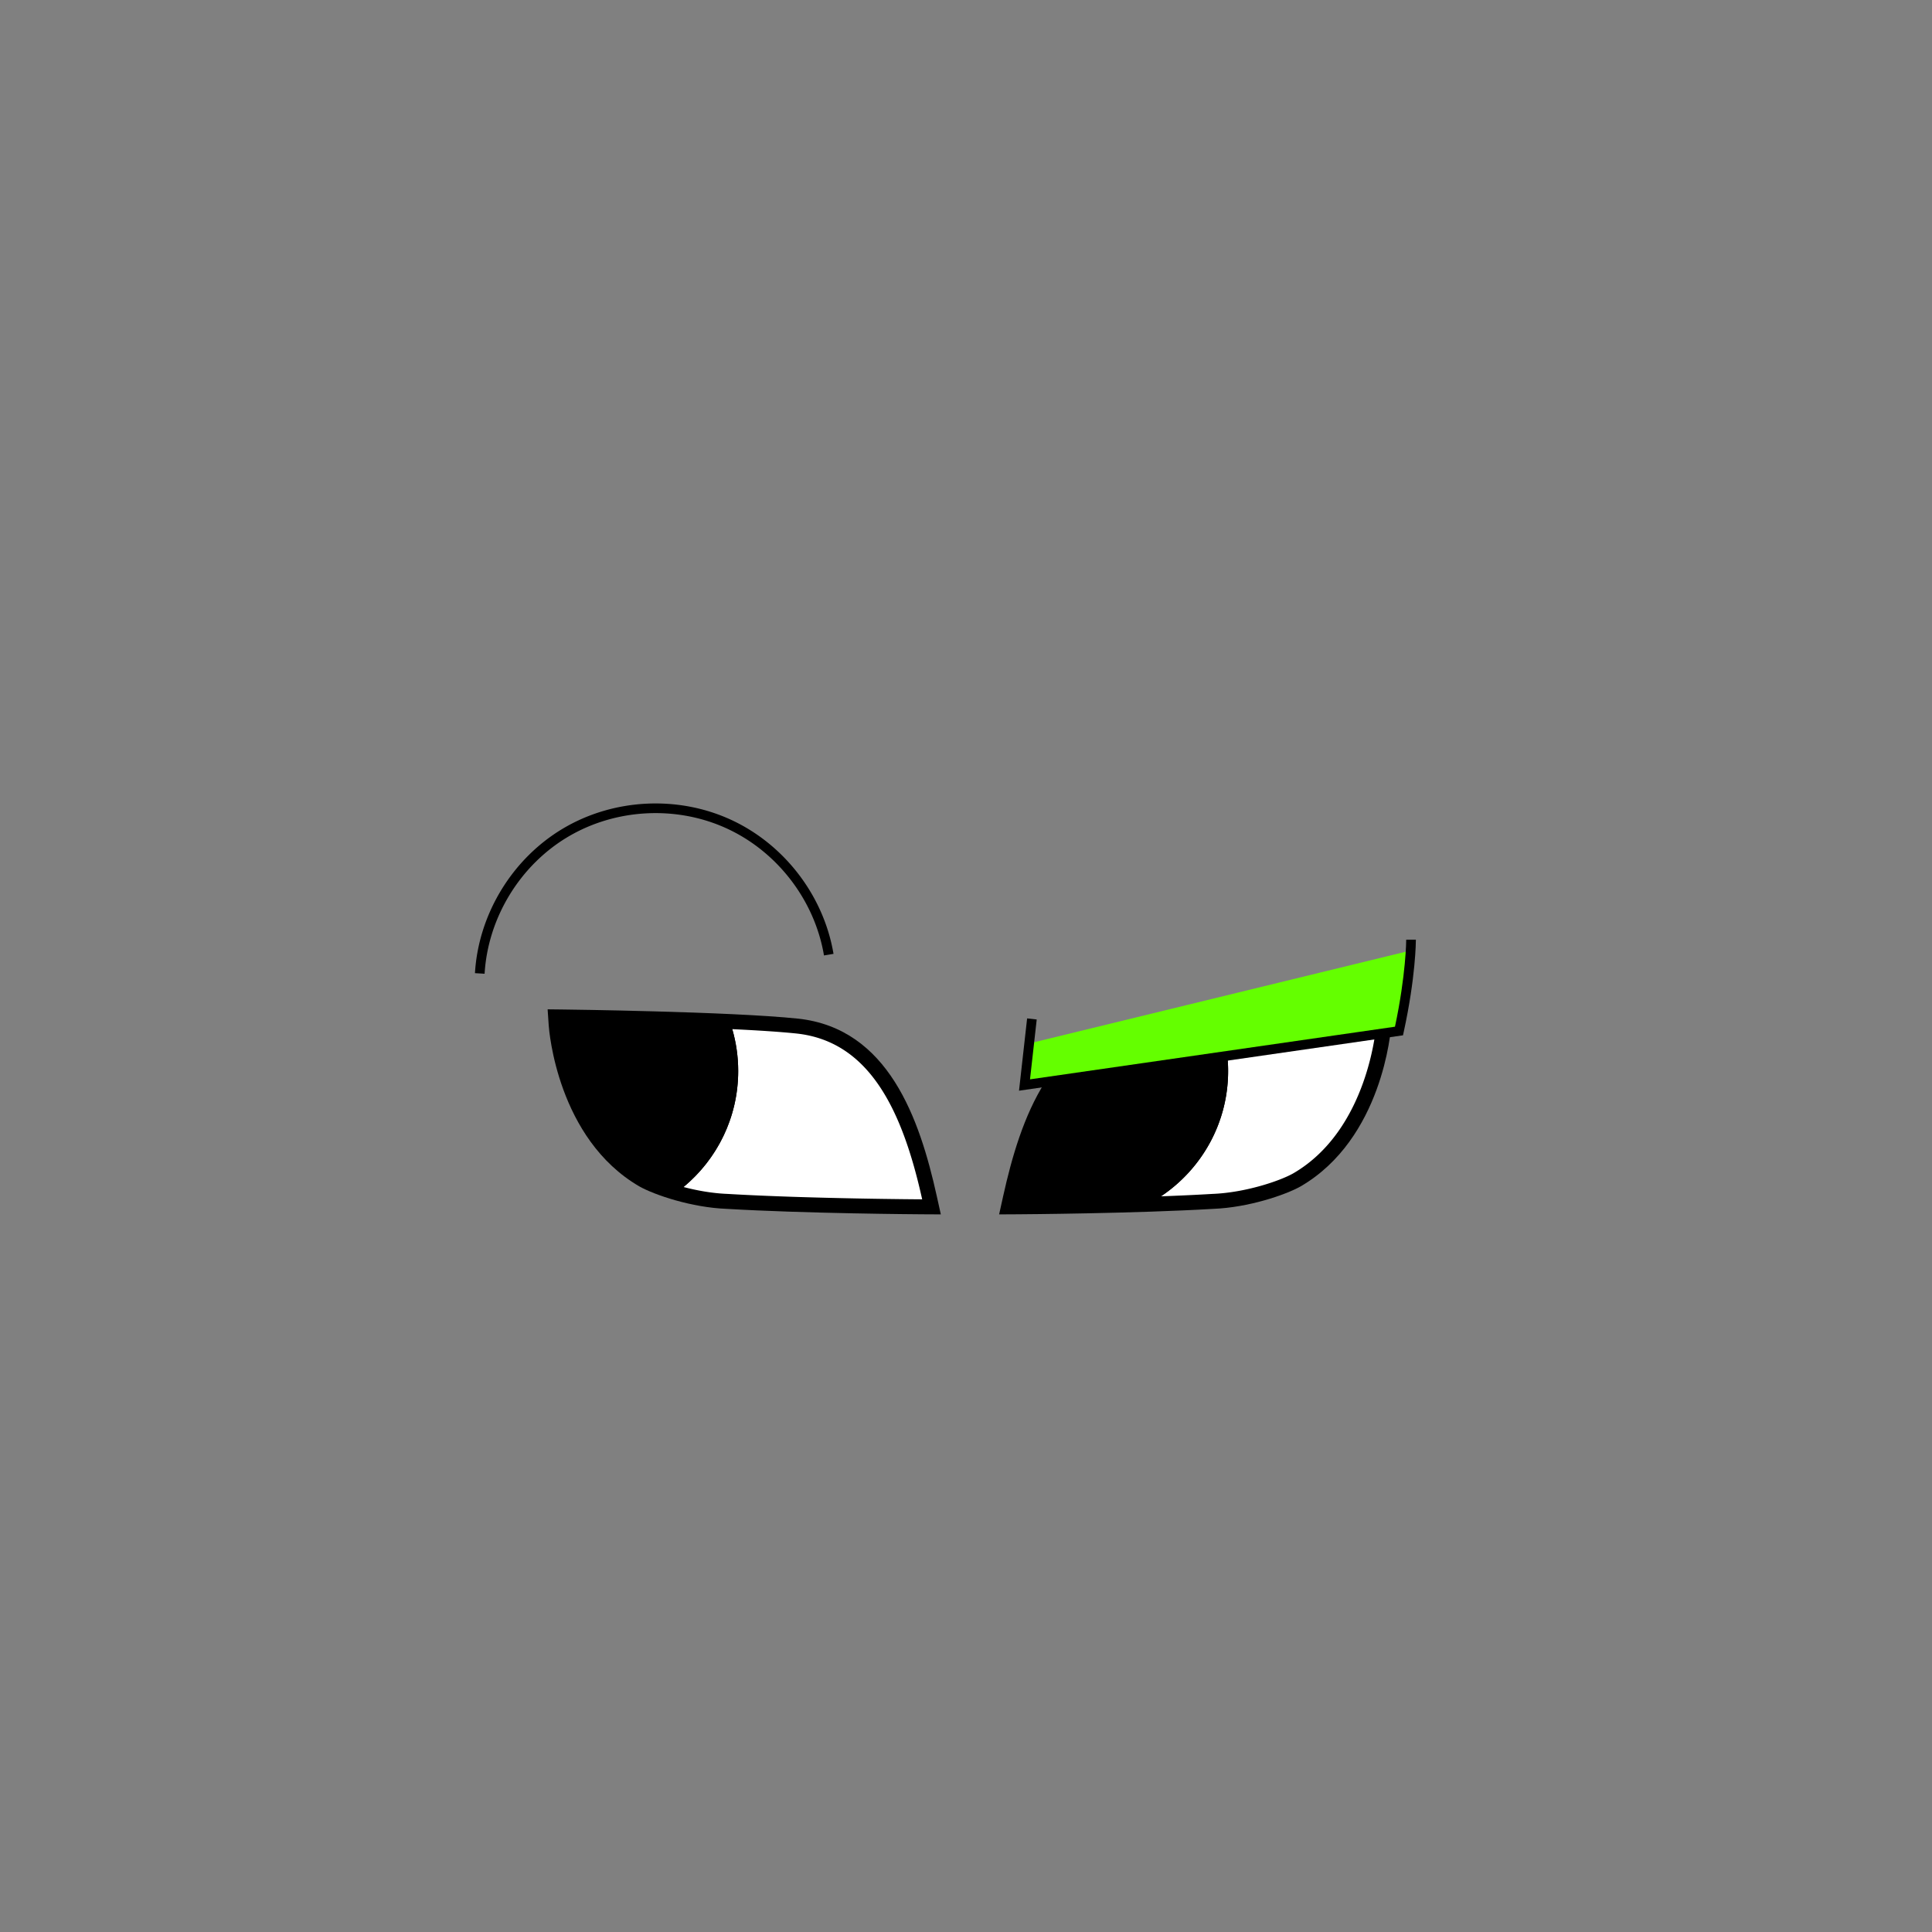 <svg xmlns="http://www.w3.org/2000/svg" xml:space="preserve" style="enable-background:new 0 0 1200 1200" viewBox="0 0 1200 1200"><rect x="0" y="0" width="1200" height="1200" fill="#808080" stroke="none"/><path d="M572.726 754.216c-3.009-.019-72.823-.48-121.453-3.382-21.659-.813-44.699-8.625-54.11-13.911-50.958-29.571-56.143-97.11-56.338-99.97l-.685-10.043 10.066.118c1.015.01 103.041 1.234 145.538 5.668 56.039 6.081 75.45 62.097 86.103 110.219l2.516 11.362-11.637-.061zm59.483 0c3.009-.019 72.823-.48 121.453-3.382 21.659-.813 44.699-8.625 54.11-13.911 50.958-29.571 56.143-97.11 56.338-99.97l.685-10.043-10.066.118c-1.015.01-103.041 1.234-145.538 5.668-56.039 6.081-75.45 62.097-86.103 110.219l-2.516 11.362 11.637-.061z" style="fill-rule:evenodd;clip-rule:evenodd"/><path d="M494.781 641.938c-10.476-1.093-24.615-1.988-39.964-2.718a93.223 93.223 0 0 1 3.688 26.019c0 28.951-13.227 54.871-33.955 72.035 8.47 2.221 18.035 3.934 27.279 4.281 50.112 2.993 120.946 3.368 120.946 3.368-12.435-56.177-33.158-98.118-77.994-102.985z" style="fill:#fff"/><path d="M458.504 665.238c0-9.026-1.29-17.755-3.688-26.019-46.743-2.222-104.72-2.902-104.72-2.902s4.451 65.128 51.619 92.501c4.654 2.614 13.006 5.877 22.833 8.454 20.728-17.163 33.956-43.082 33.956-72.034z"/><path d="M759 638.821a93.206 93.206 0 0 1 3.806 26.417c0 32.426-16.595 61.046-41.735 77.823 11.02-.409 21.948-.905 32.036-1.507 19.969-.75 41.446-7.867 50.112-12.735 47.168-27.373 51.619-92.501 51.619-92.501s-50.954.598-95.838 2.503z" style="fill:#fff"/><path d="M762.806 665.238A93.236 93.236 0 0 0 759 638.821c-18.715.794-36.375 1.816-48.846 3.117-44.837 4.868-65.559 46.808-77.993 102.984 0 0 45.186-.239 88.91-1.86 25.14-16.778 41.735-45.398 41.735-77.824zm-461.815-60.433-5.989-.355c2.164-36.499 22.992-70.845 54.357-89.635 31.365-18.79 71.476-20.951 104.677-5.639 33.203 15.312 57.6 47.221 63.672 83.276l-5.917.996c-5.747-34.127-28.841-64.331-60.268-78.824-31.426-14.493-69.392-12.448-99.081 5.338-29.688 17.785-49.402 50.295-51.451 84.843z"/><path d="m636.343 673.927 232.59-33.549c5.063-23.144 6.703-40.9 7.235-49.99l-236.932 57.715-2.893 25.824z" style="fill:#64ff00"/><path d="m632.93 677.451 5.032-44.899 5.963.668-4.167 37.184 226.684-32.697c6.891-32.358 6.985-53.842 6.985-54.06l6 .001c0 .931-.086 23.195-7.562 57.372l-.444 2.031-238.491 34.4z"/></svg>